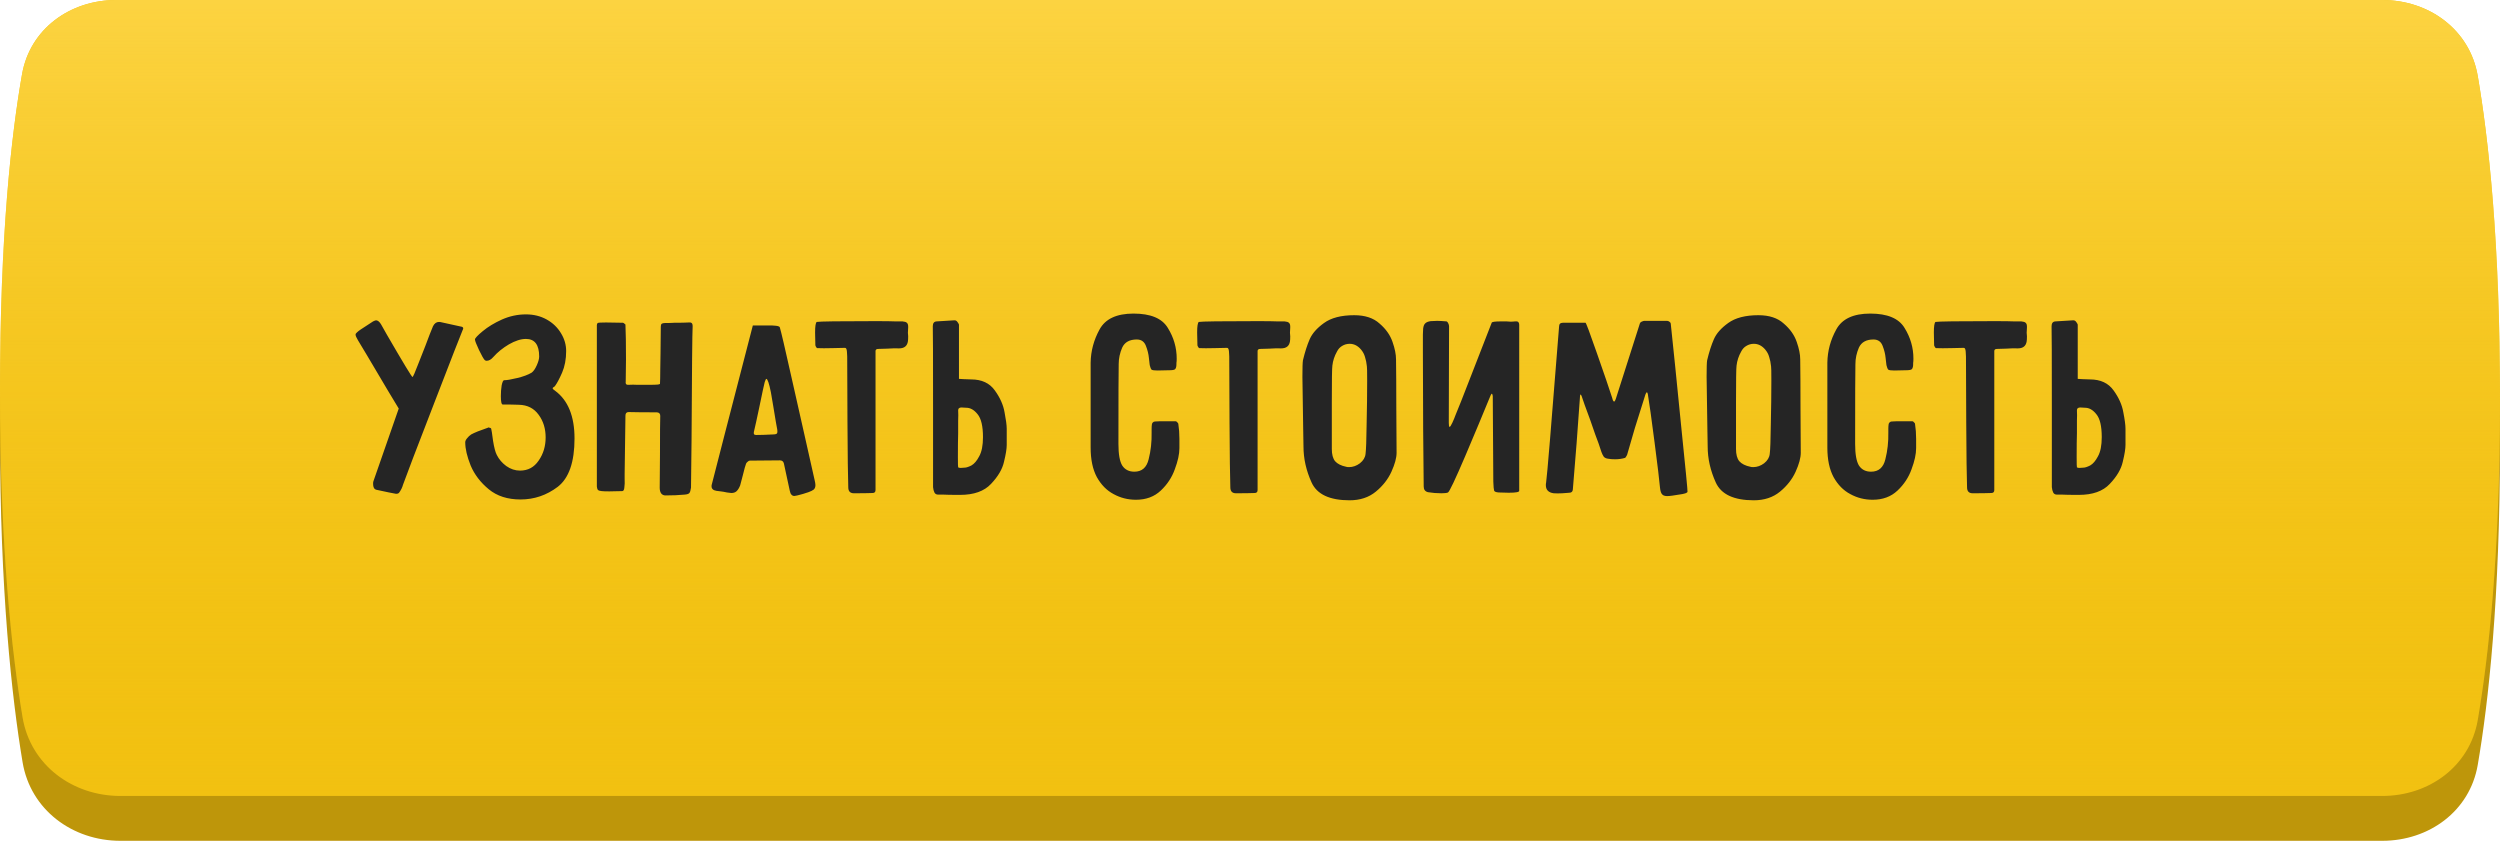 <?xml version="1.0" encoding="UTF-8"?> <svg xmlns="http://www.w3.org/2000/svg" width="223" height="75" viewBox="0 0 223 75" fill="none"> <path d="M1.966 10.621C2.679 6.569 6.26 4 10.373 4H212.489C216.671 4 220.305 6.643 221.014 10.764C221.967 16.299 223 25.525 223 39.5C223 53.475 221.967 62.701 221.014 68.236C220.305 72.357 216.671 75 212.489 75H10.746C6.449 75 2.721 72.227 2.014 67.989C1.054 62.228 1.53895e-09 52.72 9.96307e-10 38.736C4.62735e-10 24.986 1.019 16.001 1.966 10.621Z" fill="#BE960A"></path> <path d="M1.966 6.621C2.679 2.569 6.26 0 10.373 0H212.489C216.671 0 220.305 2.643 221.014 6.764C221.967 12.299 223 21.525 223 35.5C223 49.475 221.967 58.701 221.014 64.236C220.305 68.357 216.671 71 212.489 71H10.746C6.449 71 2.721 68.227 2.014 63.989C1.054 58.228 1.53895e-09 48.72 9.96307e-10 34.736C4.62735e-10 20.986 1.019 12.001 1.966 6.621Z" fill="#F2C111"></path> <path d="M1.966 6.621C2.679 2.569 6.26 0 10.373 0H212.489C216.671 0 220.305 2.643 221.014 6.764C221.967 12.299 223 21.525 223 35.5C223 49.475 221.967 58.701 221.014 64.236C220.305 68.357 216.671 71 212.489 71H10.746C6.449 71 2.721 68.227 2.014 63.989C1.054 58.228 1.53895e-09 48.72 9.96307e-10 34.736C4.62735e-10 20.986 1.019 12.001 1.966 6.621Z" fill="url(#paint0_linear_412_2)"></path> <path d="M36.794 33.627C36.73 33.627 35.968 32.367 34.508 29.849L33.978 28.91C33.834 28.685 33.689 28.573 33.545 28.573C33.497 28.573 33.408 28.605 33.28 28.669L32.173 29.391C32.029 29.488 31.916 29.576 31.836 29.656C31.756 29.72 31.716 29.784 31.716 29.849C31.716 29.945 31.788 30.113 31.932 30.354L32.727 31.678C34.299 34.341 35.246 35.929 35.567 36.443L33.304 42.941C33.288 42.989 33.28 43.061 33.28 43.158C33.28 43.462 33.377 43.639 33.569 43.687C33.761 43.735 34.139 43.816 34.7 43.928L35.326 44.048C35.47 44.048 35.567 44.008 35.615 43.928C35.775 43.703 35.888 43.471 35.952 43.23C36.224 42.46 37.147 40.045 38.719 35.986C40.292 31.91 41.142 29.728 41.27 29.439C41.303 29.375 41.319 29.327 41.319 29.295C41.319 29.199 41.246 29.142 41.102 29.127L39.345 28.741C39.297 28.725 39.233 28.717 39.153 28.717C38.928 28.717 38.752 28.846 38.623 29.102C38.447 29.52 38.222 30.097 37.949 30.835C37.853 31.076 37.644 31.605 37.324 32.424C37.019 33.226 36.842 33.627 36.794 33.627ZM43.232 32.111C43.28 32.159 43.337 32.183 43.401 32.183C43.609 32.183 43.81 32.071 44.002 31.846C44.387 31.413 44.853 31.036 45.398 30.715C45.96 30.394 46.465 30.233 46.914 30.233C47.701 30.233 48.094 30.755 48.094 31.798C48.094 32.007 48.022 32.271 47.877 32.592C47.733 32.913 47.58 33.13 47.42 33.242C47.099 33.434 46.666 33.595 46.12 33.723C45.591 33.852 45.206 33.916 44.965 33.916C44.885 33.916 44.813 34.068 44.748 34.373C44.7 34.678 44.676 34.999 44.676 35.336C44.676 35.833 44.732 36.082 44.845 36.082C45.39 36.082 45.871 36.09 46.289 36.106C47.043 36.122 47.629 36.419 48.046 36.996C48.463 37.558 48.671 38.232 48.671 39.018C48.671 39.804 48.463 40.494 48.046 41.088C47.645 41.681 47.091 41.978 46.385 41.978C45.952 41.978 45.543 41.842 45.157 41.569C44.788 41.296 44.508 40.968 44.315 40.583C44.187 40.342 44.075 39.917 43.978 39.307C43.898 38.681 43.842 38.32 43.81 38.224C43.794 38.192 43.746 38.168 43.665 38.152C43.601 38.12 43.553 38.12 43.521 38.152C42.815 38.392 42.318 38.593 42.029 38.753C41.901 38.834 41.78 38.946 41.668 39.09C41.556 39.219 41.499 39.339 41.499 39.451C41.499 40.029 41.66 40.719 41.981 41.521C42.318 42.323 42.855 43.029 43.593 43.639C44.331 44.249 45.278 44.553 46.433 44.553C47.653 44.553 48.76 44.176 49.754 43.422C50.749 42.652 51.247 41.216 51.247 39.114C51.247 37.125 50.669 35.705 49.514 34.855C49.369 34.758 49.297 34.686 49.297 34.638C49.297 34.606 49.321 34.574 49.369 34.542C49.434 34.51 49.482 34.469 49.514 34.421C49.69 34.181 49.899 33.788 50.139 33.242C50.38 32.68 50.501 32.039 50.501 31.317C50.501 30.755 50.348 30.226 50.043 29.728C49.738 29.215 49.313 28.806 48.768 28.501C48.222 28.196 47.604 28.043 46.914 28.043C46.176 28.043 45.462 28.196 44.773 28.501C44.099 28.806 43.529 29.151 43.064 29.536C42.598 29.921 42.366 30.169 42.366 30.282C42.366 30.394 42.486 30.707 42.727 31.22C42.967 31.718 43.136 32.014 43.232 32.111ZM55.501 43.807C55.613 43.807 55.678 43.695 55.694 43.471C55.726 43.23 55.734 42.989 55.718 42.748C55.718 42.508 55.718 42.339 55.718 42.243L55.79 37.069C55.79 36.86 55.886 36.756 56.079 36.756C56.64 36.772 57.483 36.78 58.606 36.78C58.718 36.796 58.79 36.828 58.822 36.876C58.87 36.924 58.895 36.996 58.895 37.093C58.878 37.542 58.87 38.681 58.87 40.51L58.846 43.519C58.846 43.711 58.886 43.872 58.967 44C59.063 44.128 59.191 44.193 59.352 44.193C59.994 44.193 60.563 44.169 61.06 44.12C61.285 44.104 61.43 44.056 61.494 43.976C61.558 43.896 61.606 43.735 61.638 43.495L61.686 39.307C61.718 33.081 61.751 29.688 61.783 29.127V29.054C61.783 28.83 61.662 28.733 61.422 28.765C61.165 28.782 60.74 28.79 60.146 28.79C59.953 28.806 59.673 28.814 59.304 28.814C59.175 28.814 59.079 28.838 59.015 28.886C58.967 28.934 58.943 29.022 58.943 29.151L58.919 31.509C58.903 32.007 58.895 32.512 58.895 33.025C58.895 33.539 58.886 33.948 58.87 34.253C58.774 34.285 58.718 34.301 58.702 34.301C58.526 34.317 58.277 34.325 57.956 34.325H57.33C57.202 34.325 57.033 34.325 56.825 34.325C56.616 34.309 56.359 34.309 56.054 34.325H56.006C55.926 34.325 55.87 34.301 55.838 34.253C55.806 34.189 55.798 34.116 55.814 34.036L55.838 32.063C55.838 30.699 55.822 29.664 55.79 28.958C55.79 28.942 55.766 28.918 55.718 28.886C55.669 28.838 55.621 28.806 55.573 28.79L54.057 28.765C53.592 28.765 53.343 28.782 53.311 28.814C53.263 28.862 53.239 28.926 53.239 29.006C53.239 29.086 53.239 29.134 53.239 29.151V31.028V40.462V43.061C53.239 43.126 53.239 43.238 53.239 43.398C53.255 43.543 53.287 43.647 53.335 43.711C53.399 43.759 53.511 43.791 53.672 43.807C53.8 43.824 54.025 43.831 54.346 43.831L55.501 43.807ZM64.65 38.705L63.494 43.206C63.478 43.238 63.47 43.294 63.47 43.374C63.47 43.599 63.615 43.735 63.904 43.783C64 43.799 64.128 43.816 64.288 43.831C64.449 43.848 64.633 43.88 64.842 43.928C65.035 43.96 65.163 43.976 65.227 43.976C65.42 43.976 65.572 43.928 65.684 43.831C65.813 43.719 65.925 43.543 66.021 43.302C66.053 43.206 66.134 42.901 66.262 42.388C66.39 41.858 66.487 41.513 66.551 41.353C66.583 41.288 66.631 41.232 66.695 41.184C66.76 41.12 66.824 41.088 66.888 41.088L69.559 41.064C69.752 41.064 69.872 41.152 69.92 41.328L70.45 43.783C70.482 43.944 70.53 44.056 70.594 44.12C70.658 44.201 70.747 44.241 70.859 44.241C70.907 44.241 70.995 44.225 71.124 44.193C71.461 44.112 71.79 44.016 72.11 43.904C72.335 43.824 72.496 43.743 72.592 43.663C72.688 43.567 72.736 43.438 72.736 43.278C72.736 43.166 72.712 43.013 72.664 42.821L71.701 38.537C71.541 37.847 71.172 36.21 70.594 33.627C70.017 31.044 69.672 29.568 69.559 29.199C69.527 29.07 69.126 29.014 68.356 29.03C67.602 29.03 67.201 29.03 67.153 29.03L64.65 38.705ZM68.212 34.084C68.276 33.892 68.324 33.795 68.356 33.795C68.468 33.795 68.605 34.197 68.765 34.999L68.982 36.274C69.174 37.462 69.287 38.12 69.319 38.248C69.335 38.312 69.343 38.4 69.343 38.513C69.343 38.609 69.311 38.673 69.246 38.705C69.198 38.737 69.094 38.753 68.933 38.753C68.324 38.785 67.826 38.801 67.441 38.801C67.265 38.801 67.201 38.705 67.249 38.513C67.361 38.047 67.522 37.317 67.73 36.323C67.987 35.071 68.147 34.325 68.212 34.084ZM72.85 28.717C72.754 28.797 72.706 29.11 72.706 29.656L72.73 30.787C72.73 30.835 72.754 30.891 72.802 30.956C72.834 31.02 72.866 31.052 72.898 31.052C73.219 31.068 73.685 31.068 74.294 31.052C74.92 31.036 75.281 31.028 75.377 31.028C75.474 31.028 75.53 31.14 75.546 31.365C75.562 31.573 75.57 31.718 75.57 31.798C75.57 32.809 75.578 34.774 75.594 37.694C75.61 40.614 75.634 42.54 75.666 43.471C75.666 43.824 75.835 44 76.172 44C76.91 44 77.463 43.992 77.832 43.976C78.009 43.976 78.097 43.888 78.097 43.711V34.999V31.389V31.317C78.097 31.188 78.177 31.124 78.338 31.124L79.132 31.1C79.597 31.068 79.95 31.06 80.191 31.076C80.656 31.076 80.921 30.867 80.985 30.45C81.001 30.354 81.009 30.201 81.009 29.993C81.009 29.913 81.001 29.808 80.985 29.68C80.985 29.552 80.993 29.399 81.009 29.223V29.127C81.009 28.966 80.969 28.854 80.889 28.79C80.825 28.725 80.696 28.685 80.504 28.669C80.439 28.669 80.231 28.669 79.878 28.669C79.541 28.653 78.947 28.645 78.097 28.645C74.856 28.645 73.107 28.669 72.85 28.717ZM85.54 28.958C85.54 28.926 85.5 28.854 85.419 28.741C85.339 28.613 85.235 28.557 85.106 28.573L83.542 28.669C83.317 28.685 83.205 28.83 83.205 29.102C83.221 29.407 83.229 31.862 83.229 36.467V43.447C83.245 43.639 83.285 43.799 83.35 43.928C83.414 44.056 83.526 44.12 83.686 44.12H84.168C84.392 44.136 84.882 44.144 85.636 44.144C86.871 44.144 87.794 43.816 88.404 43.158C89.029 42.5 89.415 41.842 89.559 41.184C89.719 40.526 89.8 40.029 89.8 39.692V38.248C89.8 37.927 89.735 37.438 89.607 36.78C89.495 36.122 89.206 35.472 88.741 34.83C88.275 34.172 87.569 33.844 86.623 33.844C86.382 33.844 86.157 33.836 85.949 33.82C85.74 33.803 85.604 33.795 85.54 33.795V28.958ZM85.468 41.69C85.451 41.673 85.444 41.361 85.444 40.751C85.444 39.836 85.451 39.138 85.468 38.657C85.468 38.304 85.468 37.935 85.468 37.55C85.484 37.165 85.484 36.852 85.468 36.611C85.468 36.515 85.492 36.451 85.54 36.419C85.588 36.371 85.66 36.347 85.756 36.347L86.189 36.371C86.559 36.371 86.895 36.563 87.2 36.948C87.521 37.333 87.682 38.015 87.682 38.994C87.682 39.732 87.569 40.302 87.345 40.703C87.136 41.104 86.903 41.377 86.647 41.521C86.39 41.649 86.189 41.714 86.045 41.714L85.684 41.738C85.604 41.738 85.532 41.722 85.468 41.69ZM102.724 38.585C102.74 39.419 102.652 40.213 102.459 40.968C102.283 41.706 101.857 42.075 101.184 42.075C100.702 42.075 100.341 41.89 100.101 41.521C99.876 41.152 99.764 40.51 99.764 39.596C99.764 35.456 99.772 33.081 99.788 32.472C99.788 31.974 99.892 31.485 100.101 31.004C100.325 30.522 100.758 30.282 101.4 30.282C101.801 30.282 102.074 30.474 102.218 30.859C102.363 31.228 102.451 31.589 102.483 31.942C102.515 32.279 102.539 32.488 102.555 32.568C102.604 32.777 102.66 32.913 102.724 32.977C102.804 33.025 102.981 33.049 103.253 33.049L104.336 33.025C104.625 33.025 104.794 32.985 104.842 32.905C104.906 32.809 104.938 32.672 104.938 32.496C104.938 32.48 104.938 32.44 104.938 32.376C104.954 32.295 104.962 32.167 104.962 31.991C104.962 31.012 104.697 30.097 104.168 29.247C103.655 28.396 102.636 27.971 101.111 27.971C99.603 27.971 98.592 28.445 98.079 29.391C97.566 30.322 97.301 31.308 97.285 32.352V39.933C97.285 40.992 97.469 41.866 97.838 42.556C98.223 43.246 98.721 43.751 99.33 44.072C99.94 44.409 100.606 44.578 101.328 44.578C102.227 44.578 102.965 44.305 103.542 43.759C104.12 43.214 104.537 42.58 104.794 41.858C105.066 41.136 105.203 40.51 105.203 39.981C105.203 39.885 105.203 39.604 105.203 39.138C105.203 38.673 105.171 38.232 105.107 37.815C105.107 37.767 105.074 37.718 105.01 37.67C104.962 37.606 104.914 37.574 104.866 37.574H103.951C103.518 37.574 103.205 37.582 103.013 37.598C102.949 37.598 102.884 37.63 102.82 37.694C102.772 37.759 102.748 37.815 102.748 37.863C102.732 37.975 102.724 38.112 102.724 38.272C102.724 38.416 102.724 38.521 102.724 38.585ZM106.93 28.717C106.834 28.797 106.785 29.11 106.785 29.656L106.81 30.787C106.81 30.835 106.834 30.891 106.882 30.956C106.914 31.02 106.946 31.052 106.978 31.052C107.299 31.068 107.764 31.068 108.374 31.052C109 31.036 109.361 31.028 109.457 31.028C109.553 31.028 109.609 31.14 109.625 31.365C109.641 31.573 109.649 31.718 109.649 31.798C109.649 32.809 109.657 34.774 109.674 37.694C109.69 40.614 109.714 42.54 109.746 43.471C109.746 43.824 109.914 44 110.251 44C110.989 44 111.543 43.992 111.912 43.976C112.088 43.976 112.177 43.888 112.177 43.711V34.999V31.389V31.317C112.177 31.188 112.257 31.124 112.417 31.124L113.211 31.1C113.677 31.068 114.03 31.06 114.27 31.076C114.736 31.076 115 30.867 115.065 30.45C115.081 30.354 115.089 30.201 115.089 29.993C115.089 29.913 115.081 29.808 115.065 29.68C115.065 29.552 115.073 29.399 115.089 29.223V29.127C115.089 28.966 115.049 28.854 114.968 28.79C114.904 28.725 114.776 28.685 114.583 28.669C114.519 28.669 114.31 28.669 113.957 28.669C113.621 28.653 113.027 28.645 112.177 28.645C108.935 28.645 107.187 28.669 106.93 28.717ZM116.223 32.135C116.191 32.327 116.175 32.817 116.175 33.603C116.175 34.084 116.199 35.697 116.247 38.441L116.271 39.836C116.271 40.911 116.512 41.978 116.993 43.037C117.475 44.096 118.606 44.626 120.387 44.626C121.317 44.626 122.096 44.369 122.721 43.856C123.347 43.342 123.812 42.748 124.117 42.075C124.422 41.401 124.575 40.839 124.575 40.39C124.575 39.315 124.566 37.927 124.55 36.226C124.55 34.526 124.542 33.138 124.526 32.063C124.526 31.613 124.422 31.092 124.213 30.498C124.005 29.889 123.62 29.343 123.058 28.862C122.513 28.364 121.759 28.116 120.796 28.116C119.641 28.116 118.742 28.348 118.1 28.814C117.475 29.263 117.049 29.744 116.825 30.258C116.6 30.771 116.4 31.397 116.223 32.135ZM121.927 32.688C121.943 32.736 121.951 33.162 121.951 33.964C121.951 35.135 121.935 36.427 121.903 37.839C121.887 39.235 121.855 40.117 121.807 40.486C121.775 40.807 121.606 41.088 121.301 41.328C120.997 41.553 120.676 41.666 120.339 41.666C120.226 41.666 120.146 41.657 120.098 41.641C119.633 41.545 119.296 41.377 119.087 41.136C118.895 40.895 118.798 40.534 118.798 40.053V38.97V35.913C118.798 33.924 118.814 32.825 118.847 32.616C118.895 32.183 119.031 31.766 119.256 31.365C119.368 31.14 119.52 30.972 119.713 30.859C119.922 30.731 120.146 30.667 120.387 30.667C120.772 30.667 121.109 30.835 121.398 31.172C121.574 31.381 121.694 31.605 121.759 31.846C121.839 32.087 121.895 32.367 121.927 32.688ZM129.834 37.02C129.754 37.245 129.657 37.478 129.545 37.718C129.433 37.959 129.352 38.08 129.304 38.08C129.256 38.08 129.232 37.959 129.232 37.718L129.256 29.127V29.102C129.256 29.022 129.232 28.934 129.184 28.838C129.136 28.741 129.088 28.685 129.04 28.669C128.687 28.637 128.406 28.621 128.197 28.621L127.62 28.645C127.395 28.677 127.235 28.741 127.138 28.838C127.042 28.918 126.978 29.07 126.946 29.295C126.946 29.343 126.938 29.52 126.922 29.824C126.922 30.113 126.922 30.651 126.922 31.437C126.922 33.699 126.93 35.994 126.946 38.32C126.962 40.631 126.978 42.323 126.994 43.398C126.994 43.671 127.122 43.84 127.379 43.904C127.764 43.968 128.165 44 128.582 44C128.871 44 129.064 43.976 129.16 43.928C129.288 43.864 129.802 42.781 130.7 40.679C131.599 38.561 132.297 36.892 132.794 35.673C132.938 35.304 133.027 35.119 133.059 35.119C133.091 35.119 133.115 35.151 133.131 35.215C133.147 35.264 133.155 35.304 133.155 35.336L133.203 42.965C133.219 43.398 133.243 43.663 133.275 43.759C133.307 43.856 133.444 43.912 133.685 43.928L134.575 43.952C135.201 43.952 135.514 43.896 135.514 43.783V33.025V29.006C135.514 28.862 135.482 28.765 135.417 28.717C135.369 28.669 135.273 28.653 135.129 28.669C135.016 28.685 134.888 28.693 134.743 28.693C134.615 28.677 134.495 28.669 134.382 28.669H133.877C133.348 28.669 133.075 28.709 133.059 28.79C132.738 29.624 132.16 31.108 131.326 33.242C130.508 35.36 130.01 36.619 129.834 37.02ZM140.201 28.79H139.406C139.182 28.79 139.07 28.902 139.07 29.127C138.38 37.887 137.995 42.524 137.914 43.037C137.898 43.102 137.89 43.182 137.89 43.278C137.89 43.695 138.123 43.936 138.588 44C138.813 44.016 139.07 44.016 139.358 44C139.663 43.968 139.872 43.952 139.984 43.952C140.177 43.952 140.281 43.856 140.297 43.663C140.393 42.54 140.506 41.16 140.634 39.523C140.762 37.871 140.859 36.547 140.923 35.552C140.923 35.312 140.947 35.191 140.995 35.191C141.011 35.191 141.027 35.215 141.043 35.264C141.075 35.296 141.091 35.328 141.091 35.36C141.187 35.665 141.444 36.379 141.861 37.502C141.942 37.742 142.086 38.16 142.295 38.753C142.519 39.331 142.704 39.852 142.848 40.318C142.912 40.494 142.984 40.639 143.065 40.751C143.161 40.847 143.289 40.903 143.45 40.919C143.61 40.952 143.819 40.968 144.076 40.968C144.38 40.968 144.669 40.927 144.942 40.847C144.99 40.831 145.054 40.743 145.134 40.583C145.279 40.069 145.512 39.267 145.832 38.176C146.169 37.085 146.482 36.09 146.771 35.191C146.819 35.063 146.859 34.999 146.891 34.999C146.94 34.999 146.972 35.055 146.988 35.167C147.116 35.921 147.317 37.357 147.589 39.475C147.862 41.577 148.023 42.917 148.071 43.495C148.103 43.816 148.175 44.024 148.287 44.12C148.4 44.233 148.608 44.273 148.913 44.241C148.977 44.241 149.258 44.201 149.755 44.12C150.269 44.056 150.526 43.968 150.526 43.856C150.542 43.775 150.349 41.786 149.948 37.887C149.563 33.988 149.258 30.988 149.033 28.886C149.033 28.822 149.009 28.773 148.961 28.741C148.913 28.693 148.865 28.661 148.817 28.645C148.769 28.629 148.737 28.621 148.721 28.621H146.651C146.619 28.621 146.546 28.645 146.434 28.693C146.338 28.741 146.282 28.806 146.266 28.886L144.124 35.6C144.076 35.745 144.027 35.817 143.979 35.817C143.915 35.817 143.859 35.713 143.811 35.504C143.554 34.702 143.105 33.386 142.463 31.557C141.821 29.712 141.476 28.79 141.428 28.79H140.201ZM152.277 32.135C152.245 32.327 152.229 32.817 152.229 33.603C152.229 34.084 152.253 35.697 152.301 38.441L152.325 39.836C152.325 40.911 152.566 41.978 153.047 43.037C153.528 44.096 154.66 44.626 156.441 44.626C157.371 44.626 158.149 44.369 158.775 43.856C159.401 43.342 159.866 42.748 160.171 42.075C160.476 41.401 160.628 40.839 160.628 40.39C160.628 39.315 160.62 37.927 160.604 36.226C160.604 34.526 160.596 33.138 160.58 32.063C160.58 31.613 160.476 31.092 160.267 30.498C160.059 29.889 159.674 29.343 159.112 28.862C158.567 28.364 157.812 28.116 156.85 28.116C155.695 28.116 154.796 28.348 154.154 28.814C153.528 29.263 153.103 29.744 152.879 30.258C152.654 30.771 152.453 31.397 152.277 32.135ZM157.981 32.688C157.997 32.736 158.005 33.162 158.005 33.964C158.005 35.135 157.989 36.427 157.957 37.839C157.941 39.235 157.909 40.117 157.861 40.486C157.829 40.807 157.66 41.088 157.355 41.328C157.05 41.553 156.729 41.666 156.392 41.666C156.28 41.666 156.2 41.657 156.152 41.641C155.687 41.545 155.35 41.377 155.141 41.136C154.948 40.895 154.852 40.534 154.852 40.053V38.97V35.913C154.852 33.924 154.868 32.825 154.9 32.616C154.948 32.183 155.085 31.766 155.309 31.365C155.422 31.14 155.574 30.972 155.767 30.859C155.975 30.731 156.2 30.667 156.441 30.667C156.826 30.667 157.163 30.835 157.451 31.172C157.628 31.381 157.748 31.605 157.812 31.846C157.893 32.087 157.949 32.367 157.981 32.688ZM168.439 38.585C168.455 39.419 168.367 40.213 168.174 40.968C167.997 41.706 167.572 42.075 166.898 42.075C166.417 42.075 166.056 41.89 165.815 41.521C165.591 41.152 165.478 40.51 165.478 39.596C165.478 35.456 165.486 33.081 165.503 32.472C165.503 31.974 165.607 31.485 165.815 31.004C166.04 30.522 166.473 30.282 167.115 30.282C167.516 30.282 167.789 30.474 167.933 30.859C168.078 31.228 168.166 31.589 168.198 31.942C168.23 32.279 168.254 32.488 168.27 32.568C168.318 32.777 168.375 32.913 168.439 32.977C168.519 33.025 168.695 33.049 168.968 33.049L170.051 33.025C170.34 33.025 170.509 32.985 170.557 32.905C170.621 32.809 170.653 32.672 170.653 32.496C170.653 32.48 170.653 32.44 170.653 32.376C170.669 32.295 170.677 32.167 170.677 31.991C170.677 31.012 170.412 30.097 169.883 29.247C169.369 28.396 168.35 27.971 166.826 27.971C165.318 27.971 164.307 28.445 163.794 29.391C163.28 30.322 163.016 31.308 163 32.352V39.933C163 40.992 163.184 41.866 163.553 42.556C163.938 43.246 164.436 43.751 165.045 44.072C165.655 44.409 166.321 44.578 167.043 44.578C167.941 44.578 168.679 44.305 169.257 43.759C169.835 43.214 170.252 42.58 170.509 41.858C170.781 41.136 170.918 40.51 170.918 39.981C170.918 39.885 170.918 39.604 170.918 39.138C170.918 38.673 170.886 38.232 170.821 37.815C170.821 37.767 170.789 37.718 170.725 37.67C170.677 37.606 170.629 37.574 170.581 37.574H169.666C169.233 37.574 168.92 37.582 168.728 37.598C168.663 37.598 168.599 37.63 168.535 37.694C168.487 37.759 168.463 37.815 168.463 37.863C168.447 37.975 168.439 38.112 168.439 38.272C168.439 38.416 168.439 38.521 168.439 38.585ZM172.645 28.717C172.548 28.797 172.5 29.11 172.5 29.656L172.524 30.787C172.524 30.835 172.548 30.891 172.597 30.956C172.629 31.02 172.661 31.052 172.693 31.052C173.014 31.068 173.479 31.068 174.089 31.052C174.714 31.036 175.075 31.028 175.172 31.028C175.268 31.028 175.324 31.14 175.34 31.365C175.356 31.573 175.364 31.718 175.364 31.798C175.364 32.809 175.372 34.774 175.388 37.694C175.404 40.614 175.428 42.54 175.461 43.471C175.461 43.824 175.629 44 175.966 44C176.704 44 177.258 43.992 177.627 43.976C177.803 43.976 177.891 43.888 177.891 43.711V34.999V31.389V31.317C177.891 31.188 177.972 31.124 178.132 31.124L178.926 31.1C179.392 31.068 179.744 31.06 179.985 31.076C180.45 31.076 180.715 30.867 180.779 30.45C180.795 30.354 180.803 30.201 180.803 29.993C180.803 29.913 180.795 29.808 180.779 29.68C180.779 29.552 180.787 29.399 180.803 29.223V29.127C180.803 28.966 180.763 28.854 180.683 28.79C180.619 28.725 180.491 28.685 180.298 28.669C180.234 28.669 180.025 28.669 179.672 28.669C179.335 28.653 178.742 28.645 177.891 28.645C174.65 28.645 172.901 28.669 172.645 28.717ZM185.334 28.958C185.334 28.926 185.294 28.854 185.214 28.741C185.134 28.613 185.029 28.557 184.901 28.573L183.337 28.669C183.112 28.685 183 28.83 183 29.102C183.016 29.407 183.024 31.862 183.024 36.467V43.447C183.04 43.639 183.08 43.799 183.144 43.928C183.208 44.056 183.32 44.12 183.481 44.12H183.962C184.187 44.136 184.676 44.144 185.43 44.144C186.666 44.144 187.588 43.816 188.198 43.158C188.824 42.5 189.209 41.842 189.353 41.184C189.514 40.526 189.594 40.029 189.594 39.692V38.248C189.594 37.927 189.53 37.438 189.401 36.78C189.289 36.122 189 35.472 188.535 34.83C188.07 34.172 187.364 33.844 186.417 33.844C186.176 33.844 185.952 33.836 185.743 33.82C185.535 33.803 185.398 33.795 185.334 33.795V28.958ZM185.262 41.69C185.246 41.673 185.238 41.361 185.238 40.751C185.238 39.836 185.246 39.138 185.262 38.657C185.262 38.304 185.262 37.935 185.262 37.55C185.278 37.165 185.278 36.852 185.262 36.611C185.262 36.515 185.286 36.451 185.334 36.419C185.382 36.371 185.454 36.347 185.551 36.347L185.984 36.371C186.353 36.371 186.69 36.563 186.995 36.948C187.316 37.333 187.476 38.015 187.476 38.994C187.476 39.732 187.364 40.302 187.139 40.703C186.931 41.104 186.698 41.377 186.441 41.521C186.184 41.649 185.984 41.714 185.84 41.714L185.479 41.738C185.398 41.738 185.326 41.722 185.262 41.69Z" fill="#252525"></path> <defs> <linearGradient id="paint0_linear_412_2" x1="111.5" y1="0" x2="111.5" y2="71" gradientUnits="userSpaceOnUse"> <stop stop-color="#FCD341"></stop> <stop offset="1" stop-color="#F2C111" stop-opacity="0"></stop> </linearGradient> </defs> </svg> 